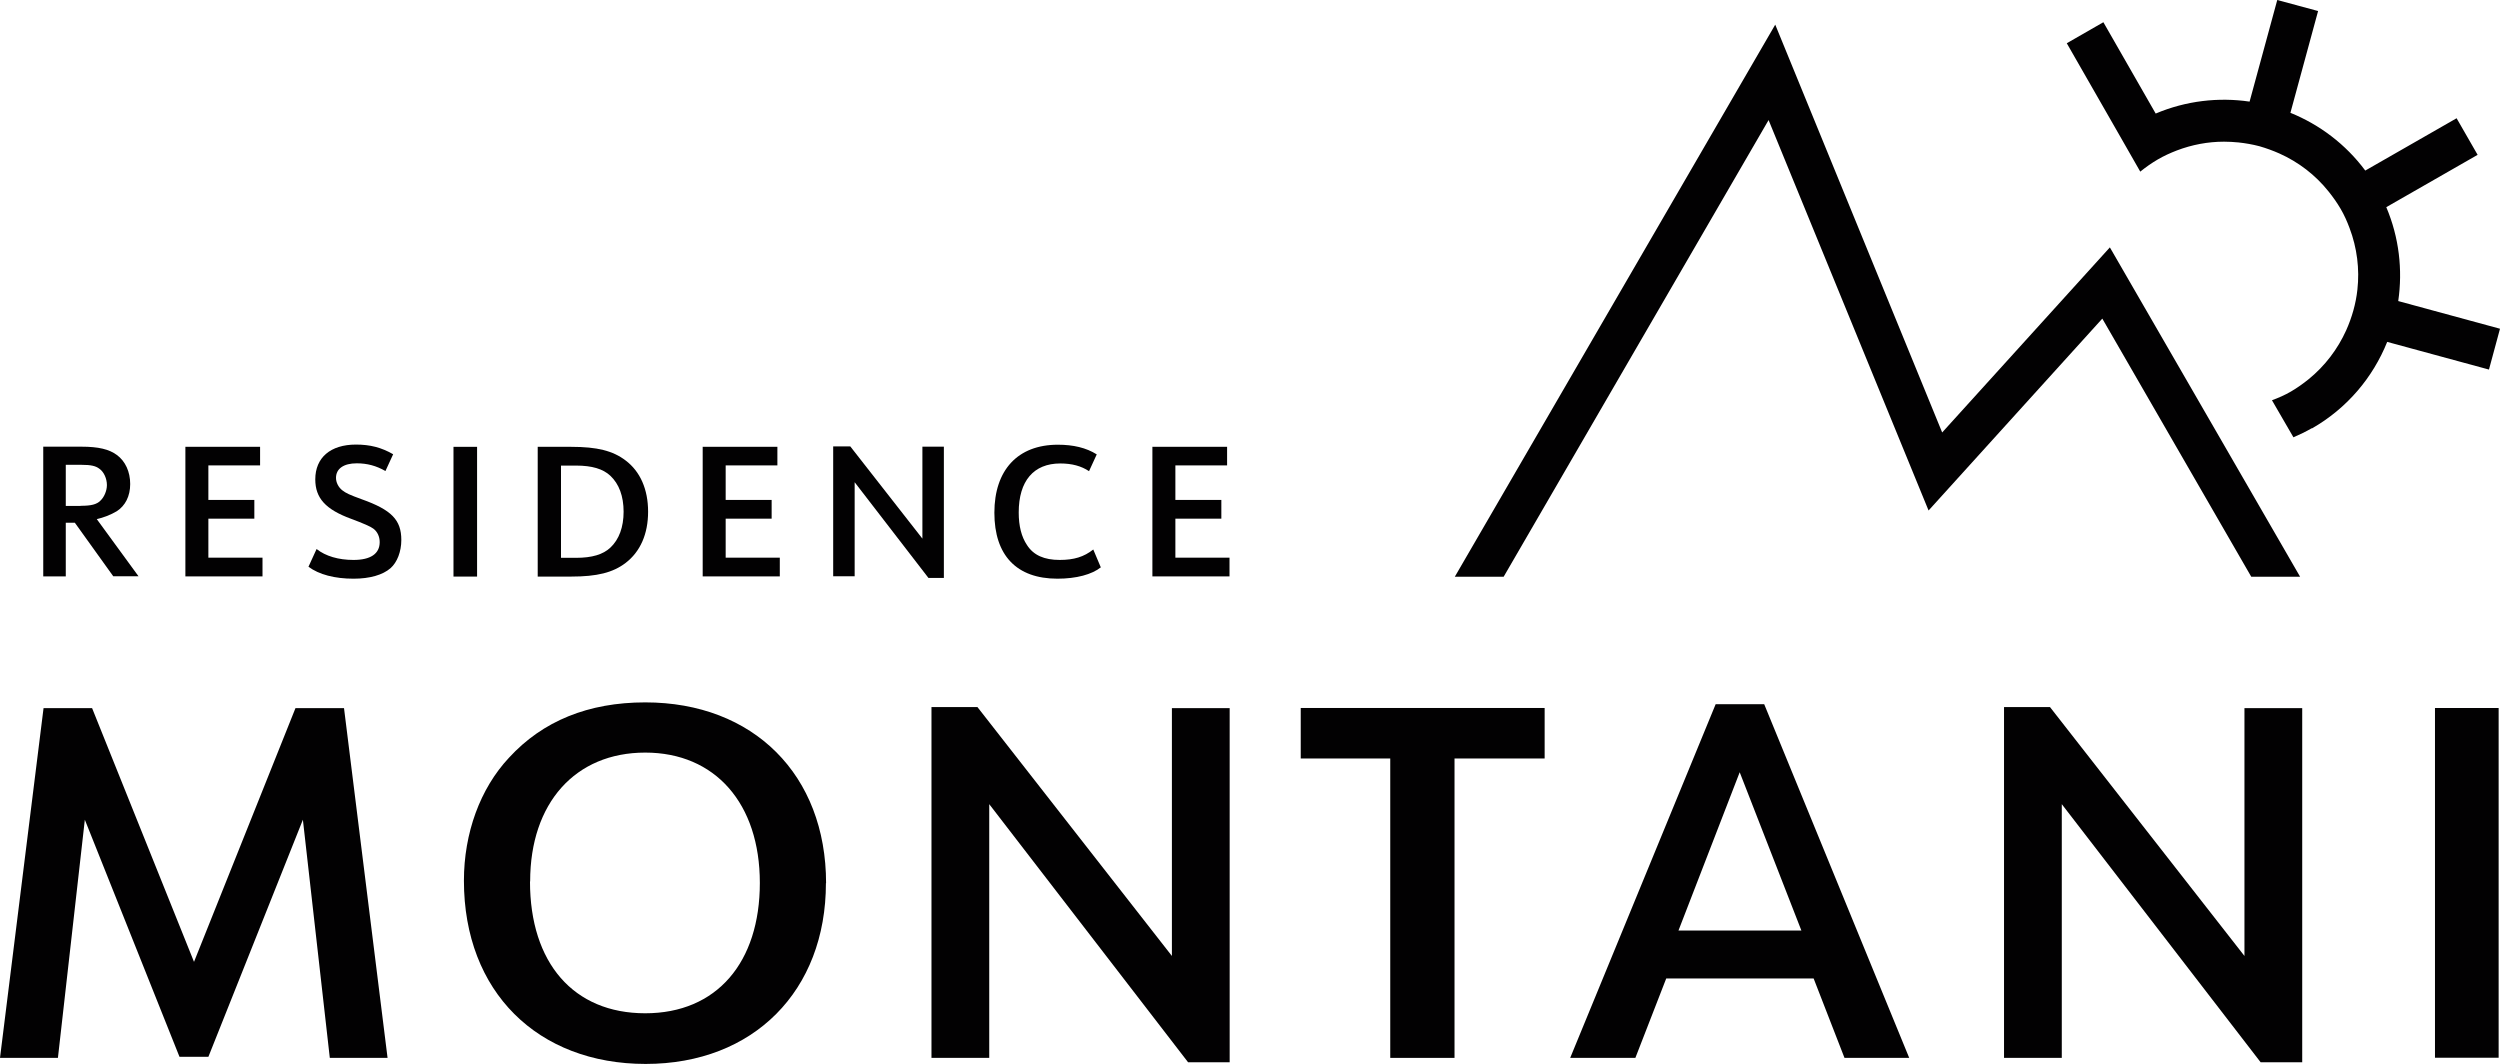 <?xml version="1.0" encoding="UTF-8"?>
<svg xmlns="http://www.w3.org/2000/svg" id="Ebene_1" data-name="Ebene 1" viewBox="0 0 165.33 70.35">
  <defs>
    <style>
      .cls-1 {
        fill: #020102;
      }
    </style>
  </defs>
  <g>
    <path class="cls-1" d="M4.36,38.12h-1.5v-8.58h2.53c1.12,0,1.83.17,2.34.55.56.41.88,1.11.88,1.92s-.33,1.44-.89,1.8c-.38.23-.9.43-1.32.52l2.76,3.78h-1.67l-2.54-3.54h-.6v3.54h0ZM5.33,33.45c.7,0,1.06-.09,1.31-.34.25-.23.43-.66.43-1.03,0-.43-.2-.88-.51-1.09-.24-.18-.56-.25-1.16-.25h-1.05v2.72h.98Z"></path>
    <path class="cls-1" d="M12.25,29.55h4.95v1.23h-3.42v2.28h3.04v1.24h-3.04v2.58h3.58v1.24h-5.1v-8.58Z"></path>
    <path class="cls-1" d="M20.94,36.31c.59.47,1.45.72,2.44.72,1.13,0,1.73-.41,1.73-1.18,0-.36-.15-.69-.42-.89-.18-.14-.67-.35-1.47-.65-1.69-.62-2.37-1.37-2.37-2.61,0-1.44,1.01-2.3,2.69-2.3.93,0,1.68.19,2.46.64l-.51,1.11c-.61-.35-1.21-.51-1.9-.51-.87,0-1.37.36-1.37.96,0,.31.16.62.41.82.26.2.48.3,1.3.6,1.96.7,2.61,1.36,2.61,2.69,0,.76-.27,1.48-.72,1.87-.51.44-1.36.69-2.44.69-1.24,0-2.28-.27-2.98-.79l.53-1.16h0Z"></path>
    <path class="cls-1" d="M29.99,29.55h1.56v8.58h-1.56v-8.58Z"></path>
    <path class="cls-1" d="M35.56,29.55h2.22c1.71,0,2.75.26,3.59.9.97.73,1.49,1.91,1.49,3.39s-.52,2.65-1.49,3.39c-.84.64-1.89.9-3.59.9h-2.22v-8.58ZM38.1,36.89c1.05,0,1.78-.22,2.26-.67.58-.54.88-1.36.88-2.38s-.3-1.84-.88-2.38c-.48-.45-1.21-.67-2.26-.67h-1v6.1h1Z"></path>
    <path class="cls-1" d="M46.46,29.55h4.95v1.23h-3.42v2.28h3.04v1.24h-3.04v2.58h3.58v1.24h-5.1s0-8.58,0-8.58Z"></path>
    <path class="cls-1" d="M55.1,29.52h1.13l4.77,6.1v-6.08h1.42v8.68h-1.02l-4.88-6.33v6.22h-1.42v-8.6h0Z"></path>
    <path class="cls-1" d="M72.81,37.51c-.59.48-1.63.76-2.88.76-2.7,0-4.17-1.54-4.17-4.36s1.54-4.5,4.2-4.5c1.02,0,1.87.2,2.57.64l-.51,1.11c-.51-.34-1.13-.51-1.9-.51-1.76,0-2.75,1.15-2.75,3.24,0,.9.18,1.61.55,2.16.43.67,1.14.98,2.16.98.94,0,1.6-.2,2.22-.69l.49,1.16h0Z"></path>
    <path class="cls-1" d="M76.2,29.55h4.95v1.23h-3.42v2.28h3.04v1.24h-3.04v2.58h3.58v1.24h-5.1v-8.58Z"></path>
  </g>
  <path class="cls-1" d="M152.88,28.34c2.35-1.34,4.05-3.39,4.99-5.73l6.73,1.83.73-2.7-6.73-1.83c.3-2.06.06-4.2-.79-6.21l6.04-3.46-1.39-2.42-6.04,3.46c-1.3-1.75-3.03-3.04-4.95-3.82l1.83-6.73-2.7-.73-1.83,6.72c-2.05-.3-4.2-.06-6.21.79l-3.46-6.04-2.42,1.39,3.46,6.04,1.4,2.45c.36-.29.74-.56,1.15-.8.41-.24.83-.43,1.27-.6,1-.38,2.05-.58,3.12-.58.32,0,.64.02.96.05.46.05.92.13,1.38.25.45.13.89.29,1.32.48,1.27.57,2.38,1.42,3.25,2.51.29.36.56.74.8,1.15h0c.24.41.43.84.59,1.27.5,1.32.67,2.72.52,4.07-.1.93-.36,1.84-.74,2.69-.56,1.24-1.4,2.36-2.5,3.25-.36.29-.74.56-1.15.8-.41.24-.83.42-1.26.58l1.42,2.45c.42-.18.83-.38,1.23-.61h0Z"></path>
  <g>
    <path class="cls-1" d="M2.88,46.83h3.21l6.74,16.78,6.71-16.78h3.21l2.88,23.13h-3.82l-1.78-15.75-6.25,15.68h-1.91l-6.26-15.68-1.78,15.75H0s2.88-23.13,2.88-23.13Z"></path>
    <path class="cls-1" d="M54.62,58.4c0,7.13-4.79,11.96-11.92,11.96s-12.02-4.76-12.02-12.12c0-3.14,1.07-6.09,2.98-8.13,2.23-2.43,5.25-3.66,9.01-3.66,7.16,0,11.96,4.79,11.96,11.96ZM35.05,58.3c0,5.38,2.88,8.71,7.62,8.71s7.58-3.37,7.58-8.62-2.95-8.62-7.58-8.62-7.61,3.34-7.61,8.52h0Z"></path>
    <path class="cls-1" d="M61.59,46.76h3.05l12.86,16.46v-16.39h3.82v23.42h-2.75l-13.15-17.07v16.78h-3.82v-23.2h0Z"></path>
    <path class="cls-1" d="M91.95,50.16h-5.93v-3.34h16.13v3.34h-5.96v19.8h-4.25v-19.8h0Z"></path>
    <path class="cls-1" d="M110.19,64.71l-2.04,5.25h-4.31l9.62-23.39h3.21l9.59,23.39h-4.28l-2.04-5.25h-9.75,0ZM115.05,51.07l-4.05,10.47h8.13l-4.08-10.47Z"></path>
    <path class="cls-1" d="M132.52,46.76h3.05l12.86,16.46v-16.39h3.82v23.42h-2.75l-13.15-17.07v16.78h-3.82v-23.2h0Z"></path>
    <path class="cls-1" d="M161.03,46.82h4.21v23.13h-4.21s0-23.13,0-23.13Z"></path>
  </g>
  <polygon class="cls-1" points="116.96 7.94 127.54 33.76 139.03 21.07 148.88 38.14 152.11 38.14 139.53 16.36 128.44 28.6 117.4 1.63 96.21 38.14 99.44 38.14 116.96 7.94"></polygon>
</svg>
